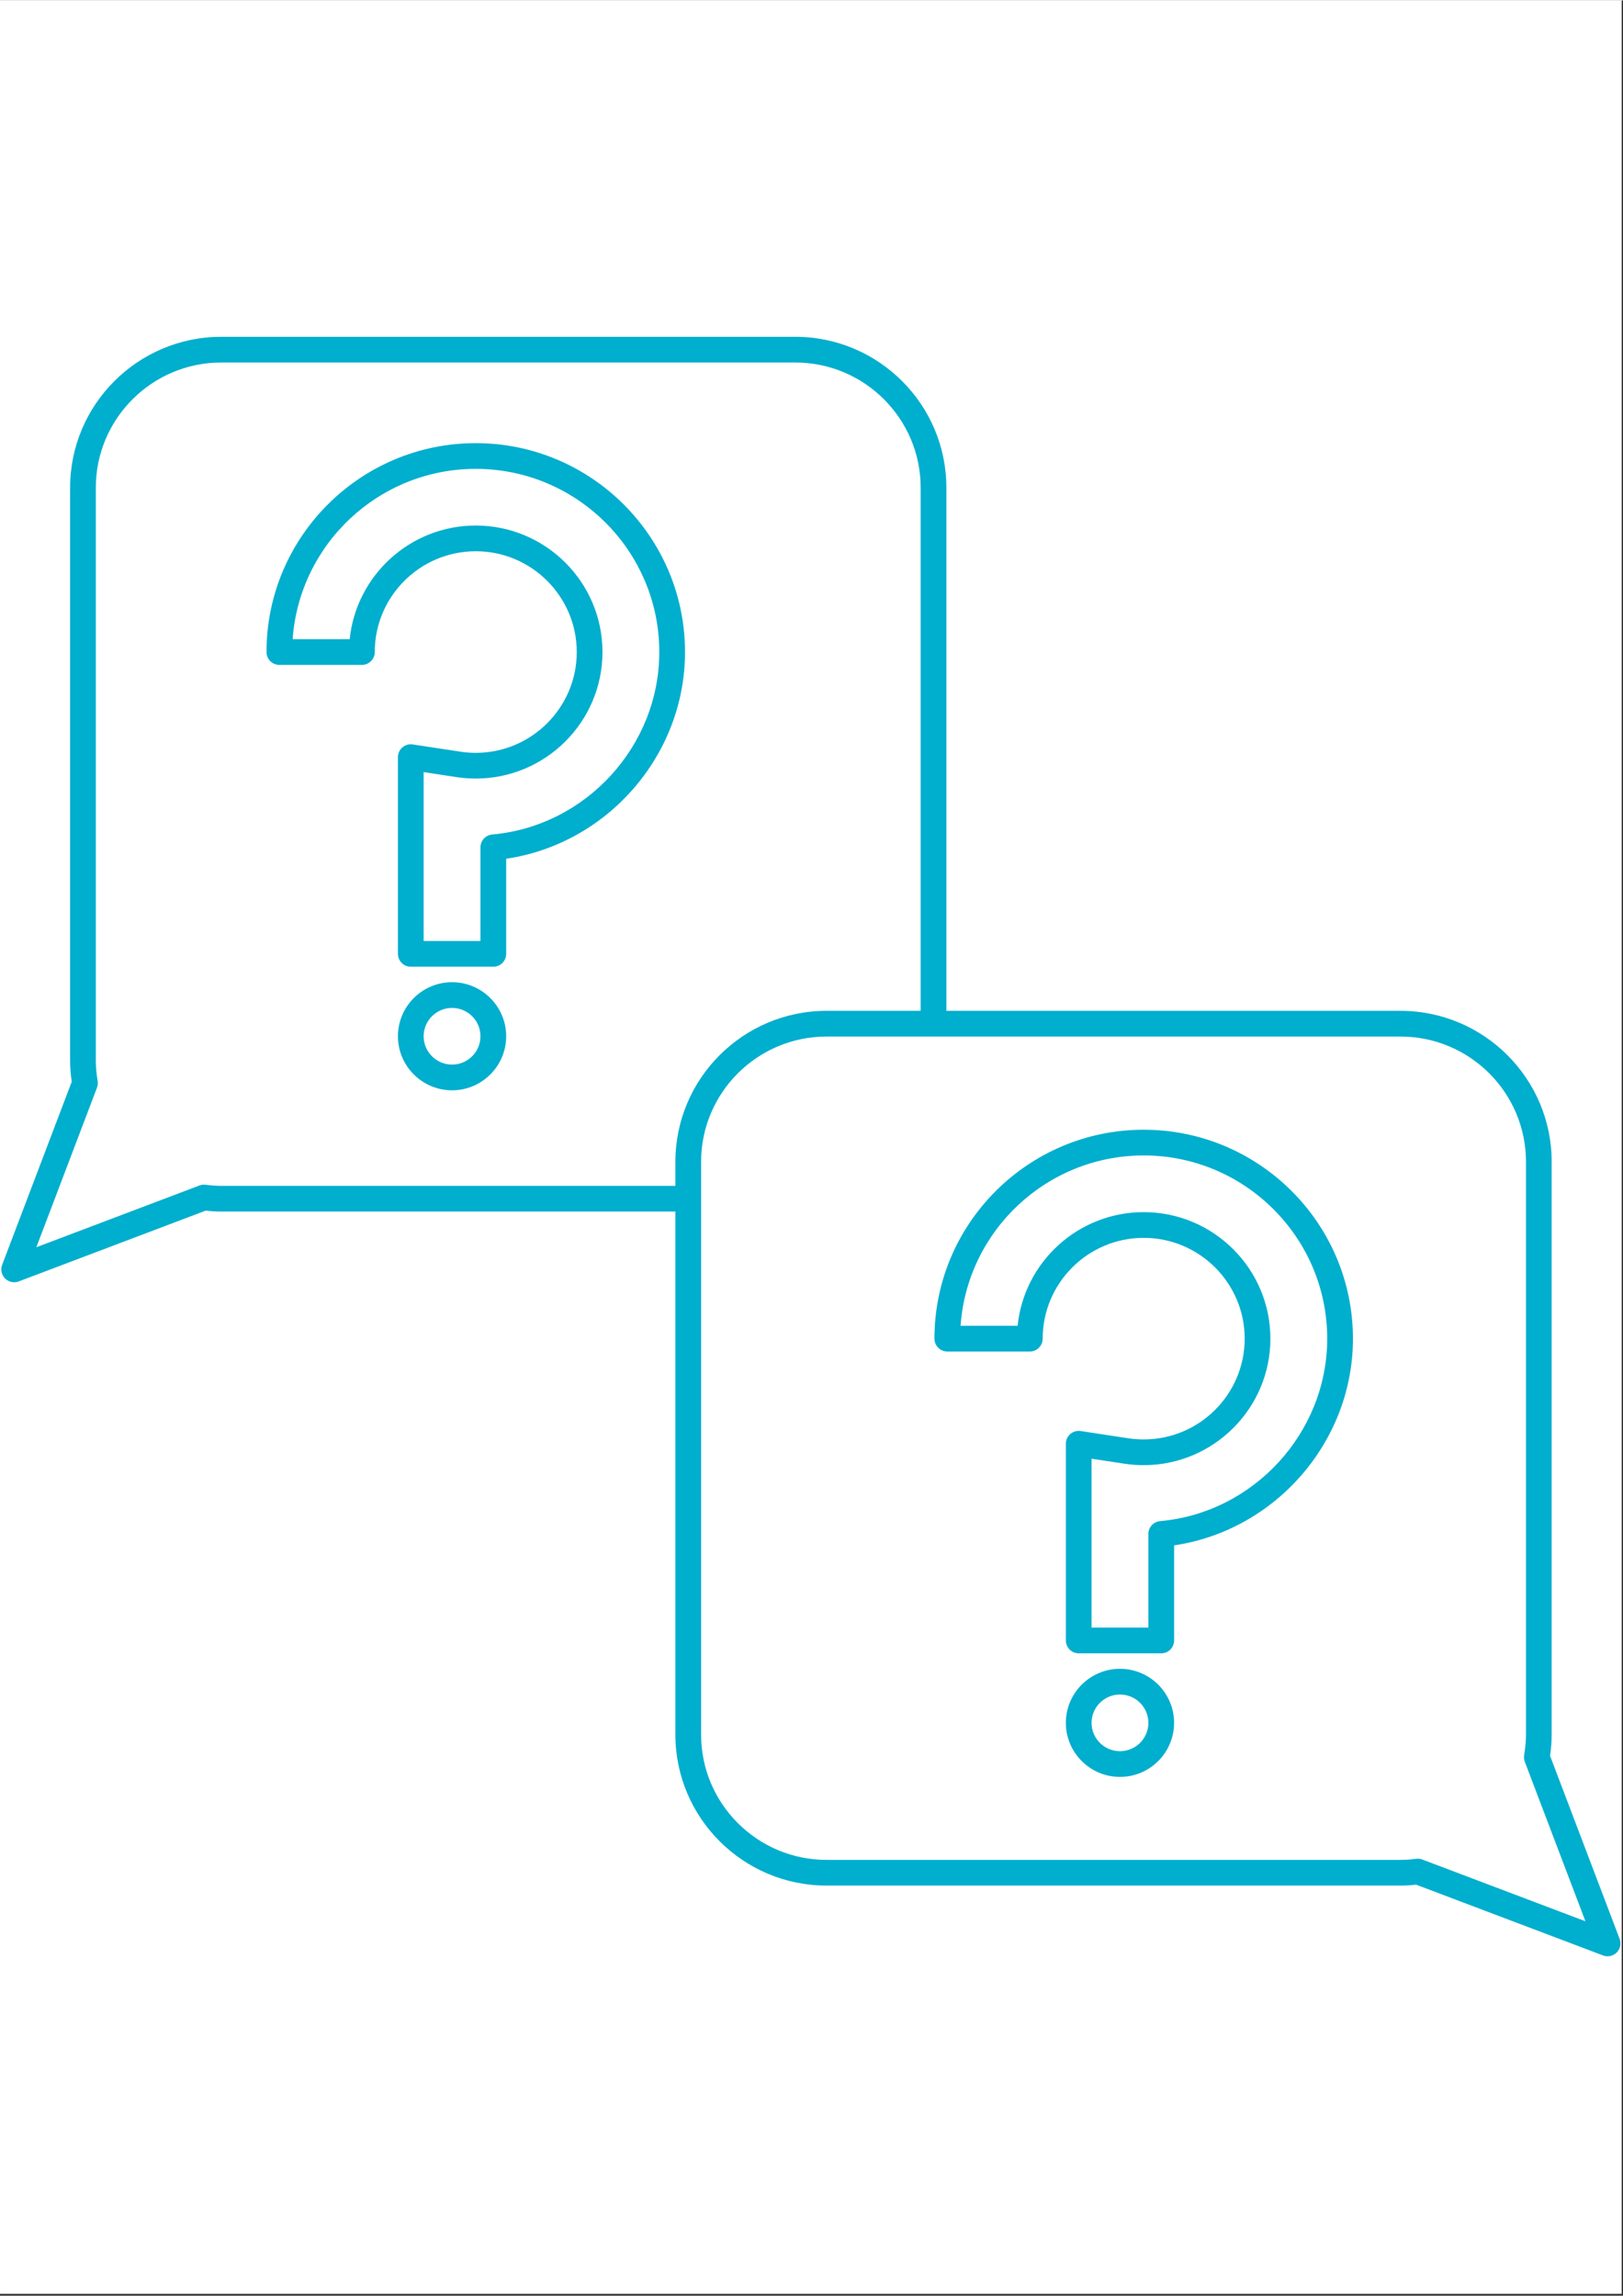 <svg xmlns="http://www.w3.org/2000/svg" xmlns:xlink="http://www.w3.org/1999/xlink" width="793" viewBox="0 0 595.5 842.25" height="1122" preserveAspectRatio="xMidYMid meet"><rect x="0" y="0" width="595.5" height="842.25" fill="#333333" stroke="none"/><defs><clipPath id="764c49d8f3"><path d="M 0.016 0 L 594.984 0 L 594.984 841.5 L 0.016 841.5 Z M 0.016 0 " clip-rule="nonzero"></path></clipPath><clipPath id="4f966198e3"><path d="M 0.016 123.199 L 594.984 123.199 L 594.984 718 L 0.016 718 Z M 0.016 123.199 " clip-rule="nonzero"></path></clipPath></defs><g clip-path="url(#764c49d8f3)"><path fill="#ffffff" d="M 0.016 0 L 594.984 0 L 594.984 841.5 L 0.016 841.5 Z M 0.016 0 " fill-opacity="1" fill-rule="nonzero"></path><path fill="#ffffff" d="M 0.016 0 L 594.984 0 L 594.984 841.5 L 0.016 841.5 Z M 0.016 0 " fill-opacity="1" fill-rule="nonzero"></path></g><g clip-path="url(#4f966198e3)"><path fill="#00aece" d="M 594.262 711.309 L 568.734 644.133 C 569.137 641.371 569.328 638.832 569.328 636.387 L 569.328 426.145 C 569.328 395.609 544.449 370.773 513.871 370.773 L 347.238 370.773 L 347.238 178.809 C 347.238 148.273 322.359 123.434 291.781 123.434 L 81.184 123.434 C 50.602 123.434 25.723 148.273 25.723 178.809 L 25.723 389.047 C 25.723 391.5 25.922 394.047 26.32 396.793 L 0.793 463.965 C 0.133 465.703 0.555 467.664 1.863 468.98 C 2.766 469.879 3.973 470.359 5.203 470.359 C 5.766 470.359 6.332 470.262 6.871 470.059 L 75.445 444.09 C 77.547 444.32 79.391 444.426 81.184 444.426 L 247.812 444.426 L 247.812 636.387 C 247.812 666.922 272.691 691.758 303.273 691.758 L 513.871 691.758 C 515.676 691.758 517.52 691.652 519.605 691.426 L 588.18 717.395 C 588.723 717.598 589.289 717.699 589.852 717.699 C 591.082 717.699 592.289 717.211 593.191 716.316 C 594.5 715.004 594.922 713.043 594.262 711.309 Z M 81.184 434.992 C 79.469 434.992 77.641 434.867 75.43 434.594 C 74.668 434.504 73.898 434.586 73.18 434.859 L 13.336 457.52 L 35.582 398.977 C 35.879 398.199 35.965 397.355 35.828 396.531 C 35.375 393.801 35.156 391.352 35.156 389.047 L 35.156 178.809 C 35.156 153.477 55.805 132.867 81.184 132.867 L 291.781 132.867 C 317.16 132.867 337.809 153.477 337.809 178.809 L 337.809 370.77 L 303.273 370.77 C 272.691 370.77 247.812 395.609 247.812 426.141 L 247.812 434.988 L 81.184 434.988 Z M 521.875 682.199 C 521.34 681.996 520.773 681.895 520.203 681.895 C 520.012 681.895 519.816 681.91 519.625 681.934 C 517.441 682.207 515.609 682.328 513.871 682.328 L 303.273 682.328 C 277.895 682.328 257.246 661.723 257.246 636.391 L 257.246 426.145 C 257.246 400.812 277.895 380.207 303.273 380.207 L 513.871 380.207 C 539.25 380.207 559.898 400.812 559.898 426.145 L 559.898 636.387 C 559.898 638.68 559.68 641.133 559.227 643.875 C 559.094 644.699 559.176 645.543 559.473 646.32 L 581.719 704.859 Z M 521.875 682.199 " fill-opacity="1" fill-rule="nonzero"></path></g><path fill="#00aece" d="M 174.562 162.457 C 132.23 162.457 97.785 196.844 97.785 239.113 C 97.785 241.719 99.898 243.828 102.504 243.828 L 132.785 243.828 C 135.391 243.828 137.504 241.719 137.504 239.113 C 137.504 218.719 154.129 202.121 174.562 202.121 C 195 202.121 211.621 218.719 211.621 239.113 C 211.621 259.504 194.996 276.102 174.562 276.102 C 172.641 276.102 170.73 275.957 168.867 275.668 L 151.434 273.012 C 150.066 272.793 148.691 273.203 147.648 274.094 C 146.605 274.988 146.008 276.297 146.008 277.672 L 146.008 349.863 C 146.008 352.469 148.117 354.578 150.723 354.578 L 181.008 354.578 C 183.609 354.578 185.723 352.469 185.723 349.863 L 185.723 314.961 C 222.852 309.508 251.344 277 251.344 239.117 C 251.34 196.844 216.898 162.457 174.562 162.457 Z M 180.59 306.07 C 178.156 306.289 176.289 308.328 176.289 310.77 L 176.289 345.145 L 155.438 345.145 L 155.438 283.164 L 167.434 284.992 C 169.762 285.352 172.16 285.535 174.562 285.535 C 200.203 285.535 221.055 264.711 221.055 239.113 C 221.055 213.512 200.199 192.688 174.562 192.688 C 150.52 192.688 130.684 211.008 128.305 234.395 L 107.379 234.395 C 109.812 199.52 139.016 171.891 174.559 171.891 C 211.695 171.891 241.902 202.047 241.902 239.113 C 241.91 273.609 214.973 303.016 180.59 306.07 Z M 180.59 306.07 " fill-opacity="1" fill-rule="nonzero"></path><path fill="#00aece" d="M 165.863 360.262 C 154.91 360.262 146.008 369.16 146.008 380.098 C 146.008 391.031 154.914 399.93 165.863 399.93 C 176.809 399.93 185.723 391.031 185.723 380.098 C 185.723 369.16 176.812 360.262 165.863 360.262 Z M 165.863 390.5 C 160.113 390.5 155.438 385.832 155.438 380.098 C 155.438 374.359 160.117 369.695 165.863 369.695 C 171.613 369.695 176.289 374.359 176.289 380.098 C 176.289 385.832 171.613 390.5 165.863 390.5 Z M 165.863 390.5 " fill-opacity="1" fill-rule="nonzero"></path><path fill="#00aece" d="M 419.637 414.402 C 377.297 414.402 342.859 448.789 342.859 491.062 C 342.859 493.668 344.973 495.777 347.574 495.777 L 377.859 495.777 C 380.461 495.777 382.574 493.668 382.574 491.062 C 382.574 470.668 399.199 454.07 419.637 454.07 C 440.074 454.07 456.691 470.668 456.691 491.062 C 456.691 511.453 440.074 528.047 419.637 528.047 C 417.723 528.047 415.801 527.906 413.938 527.617 L 396.508 524.961 C 395.148 524.746 393.762 525.152 392.719 526.043 C 391.68 526.938 391.078 528.246 391.078 529.621 L 391.078 601.812 C 391.078 604.418 393.191 606.527 395.797 606.527 L 426.078 606.527 C 428.684 606.527 430.797 604.418 430.797 601.812 L 430.797 566.91 C 467.922 561.453 496.414 528.941 496.414 491.066 C 496.41 448.789 461.973 414.402 419.637 414.402 Z M 425.66 558.02 C 423.227 558.238 421.359 560.277 421.359 562.719 L 421.359 597.094 L 400.508 597.094 L 400.508 535.113 L 412.512 536.941 C 414.844 537.301 417.242 537.48 419.633 537.48 C 445.266 537.48 466.121 516.656 466.121 491.062 C 466.121 465.461 445.266 444.637 419.633 444.637 C 395.586 444.637 375.75 462.957 373.375 486.344 L 352.445 486.344 C 354.879 451.469 384.086 423.832 419.633 423.832 C 456.766 423.832 486.973 453.996 486.973 491.062 C 486.977 525.551 460.043 554.957 425.66 558.02 Z M 425.66 558.02 " fill-opacity="1" fill-rule="nonzero"></path><path fill="#00aece" d="M 410.934 612.211 C 399.984 612.211 391.074 621.109 391.074 632.043 C 391.074 642.977 399.984 651.875 410.934 651.875 C 421.887 651.875 430.789 642.977 430.789 632.043 C 430.789 621.109 421.887 612.211 410.934 612.211 Z M 410.934 642.441 C 405.184 642.441 400.508 637.777 400.508 632.043 C 400.508 626.309 405.184 621.645 410.934 621.645 C 416.684 621.645 421.359 626.309 421.359 632.043 C 421.359 637.777 416.684 642.441 410.934 642.441 Z M 410.934 642.441 " fill-opacity="1" fill-rule="nonzero"></path></svg>